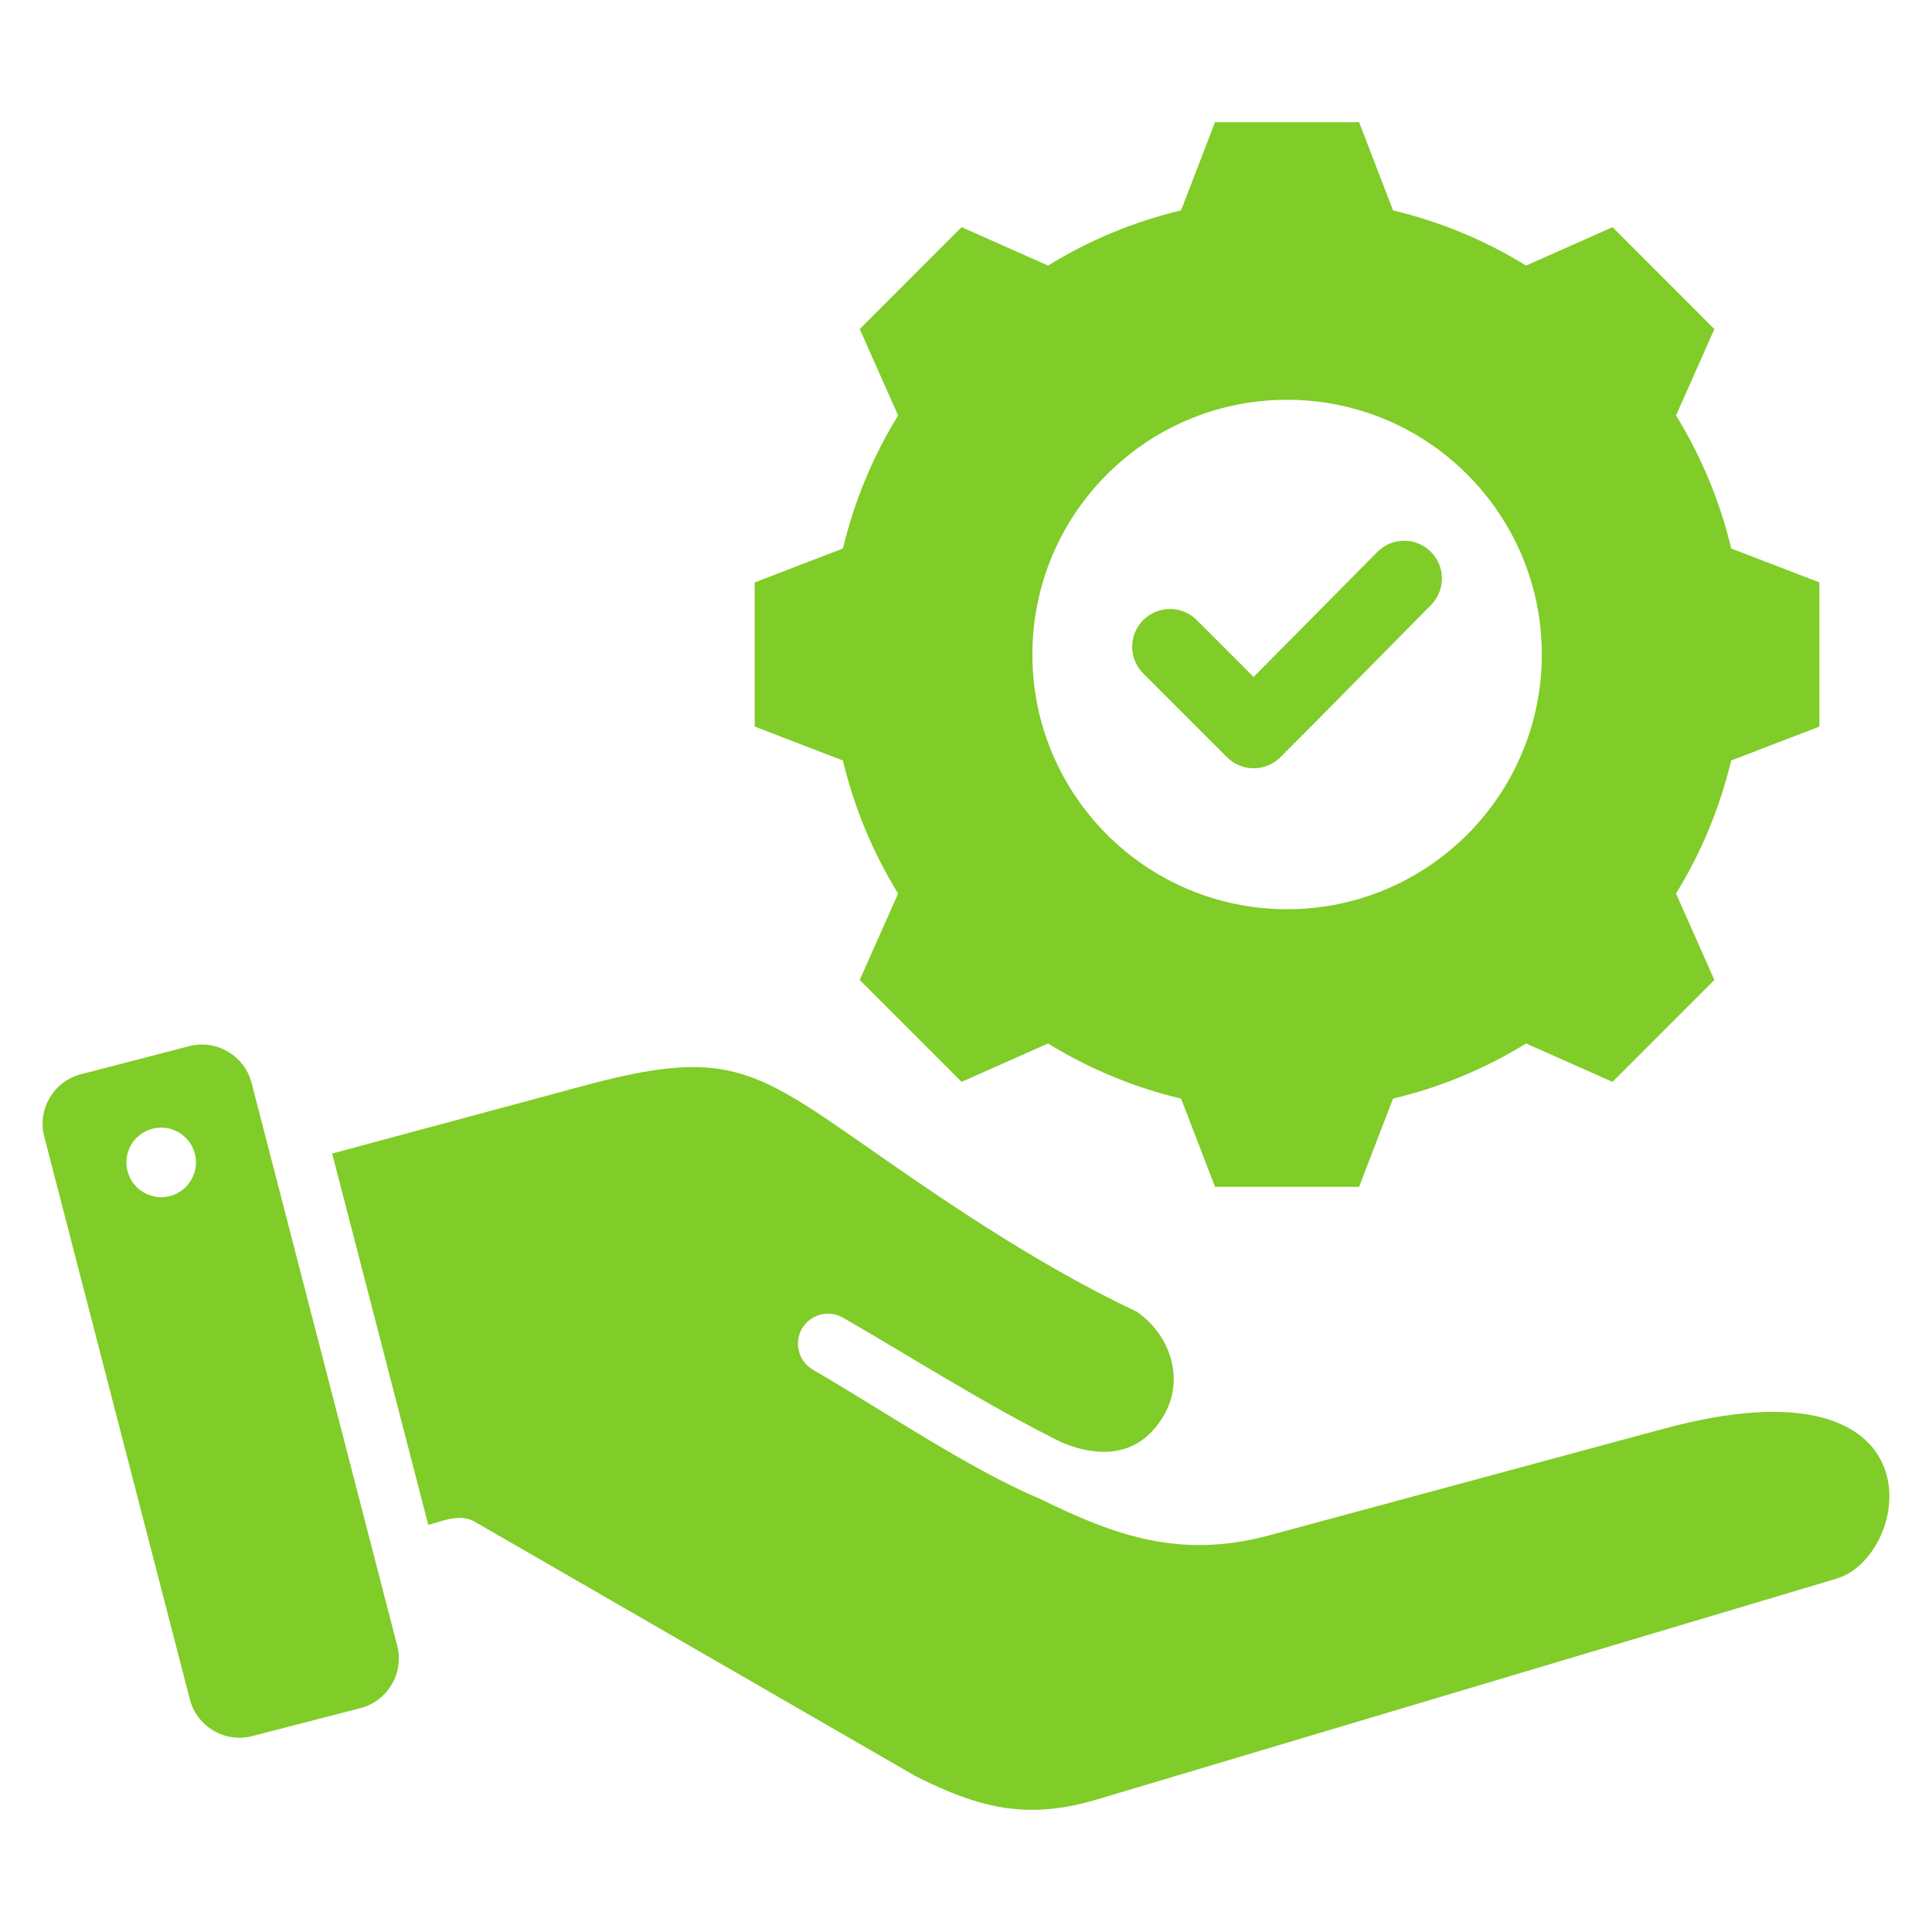 <svg width="28" height="28" viewBox="0 0 28 28" fill="none" xmlns="http://www.w3.org/2000/svg">
<path fill-rule="evenodd" clip-rule="evenodd" d="M3.646 15.694L5.757 23.852C5.859 24.246 5.619 24.653 5.225 24.755L3.655 25.161C3.26 25.263 2.854 25.024 2.752 24.629L0.641 16.471C0.539 16.077 0.778 15.671 1.172 15.569L2.743 15.162C3.137 15.06 3.543 15.299 3.646 15.694ZM18.168 9.811L19.963 7.998C20.176 7.784 20.522 7.783 20.736 7.996C20.95 8.209 20.951 8.554 20.739 8.769C20.011 9.503 19.288 10.243 18.557 10.974C18.343 11.188 17.996 11.188 17.782 10.974L16.569 9.761C16.355 9.547 16.355 9.2 16.569 8.986C16.783 8.773 17.13 8.773 17.343 8.986L18.168 9.811ZM20.189 3.049L19.697 1.771H17.609L17.117 3.049C16.436 3.212 15.785 3.481 15.189 3.849L13.936 3.292L12.46 4.769L13.016 6.021C12.649 6.617 12.379 7.268 12.217 7.949L10.938 8.441V10.53L12.216 11.022C12.379 11.703 12.649 12.354 13.016 12.95L12.46 14.202L13.936 15.679L15.189 15.123C15.785 15.49 16.436 15.76 17.117 15.922L17.609 17.2H19.697L20.189 15.922C20.87 15.76 21.521 15.49 22.118 15.123L23.37 15.679L24.846 14.202L24.29 12.95C24.657 12.354 24.927 11.703 25.089 11.022L26.368 10.53V8.441L25.09 7.949C24.927 7.268 24.658 6.617 24.29 6.021L24.846 4.769L23.37 3.292L22.117 3.849C21.521 3.481 20.87 3.212 20.189 3.049ZM18.653 5.794C16.614 5.794 14.962 7.447 14.962 9.486C14.962 11.524 16.614 13.177 18.653 13.177C20.692 13.177 22.345 11.524 22.345 9.486C22.345 7.447 20.692 5.794 18.653 5.794ZM16.472 19.009C14.971 18.299 13.587 17.334 12.499 16.575C10.907 15.466 10.476 15.192 8.467 15.734L4.814 16.718L6.207 22.1C6.422 22.042 6.669 21.932 6.879 22.053L13.279 25.747C14.193 26.204 14.884 26.382 15.899 26.079L26.616 22.879C27.719 22.55 28.182 19.599 24.095 20.711L18.414 22.246C17.128 22.596 16.199 22.277 15.061 21.717C14.052 21.295 12.758 20.415 11.776 19.848C11.678 19.789 11.607 19.694 11.579 19.584C11.55 19.474 11.566 19.356 11.622 19.257C11.679 19.158 11.773 19.086 11.882 19.055C11.992 19.024 12.11 19.038 12.21 19.092C13.269 19.704 14.301 20.366 15.398 20.91C15.983 21.146 16.533 21.091 16.87 20.509C17.174 19.982 16.958 19.34 16.472 19.009ZM2.4 16.346C2.333 16.338 2.266 16.343 2.202 16.36C2.138 16.378 2.078 16.408 2.025 16.449C1.973 16.49 1.929 16.541 1.896 16.599C1.864 16.658 1.843 16.722 1.835 16.788C1.828 16.854 1.833 16.921 1.851 16.985C1.87 17.049 1.9 17.109 1.942 17.161C1.984 17.213 2.035 17.256 2.093 17.288C2.152 17.32 2.216 17.34 2.282 17.348C2.414 17.362 2.547 17.323 2.651 17.24C2.754 17.157 2.821 17.037 2.837 16.905C2.852 16.773 2.815 16.64 2.733 16.536C2.651 16.431 2.531 16.363 2.4 16.346Z" fill="#80CC28"/>
</svg>
